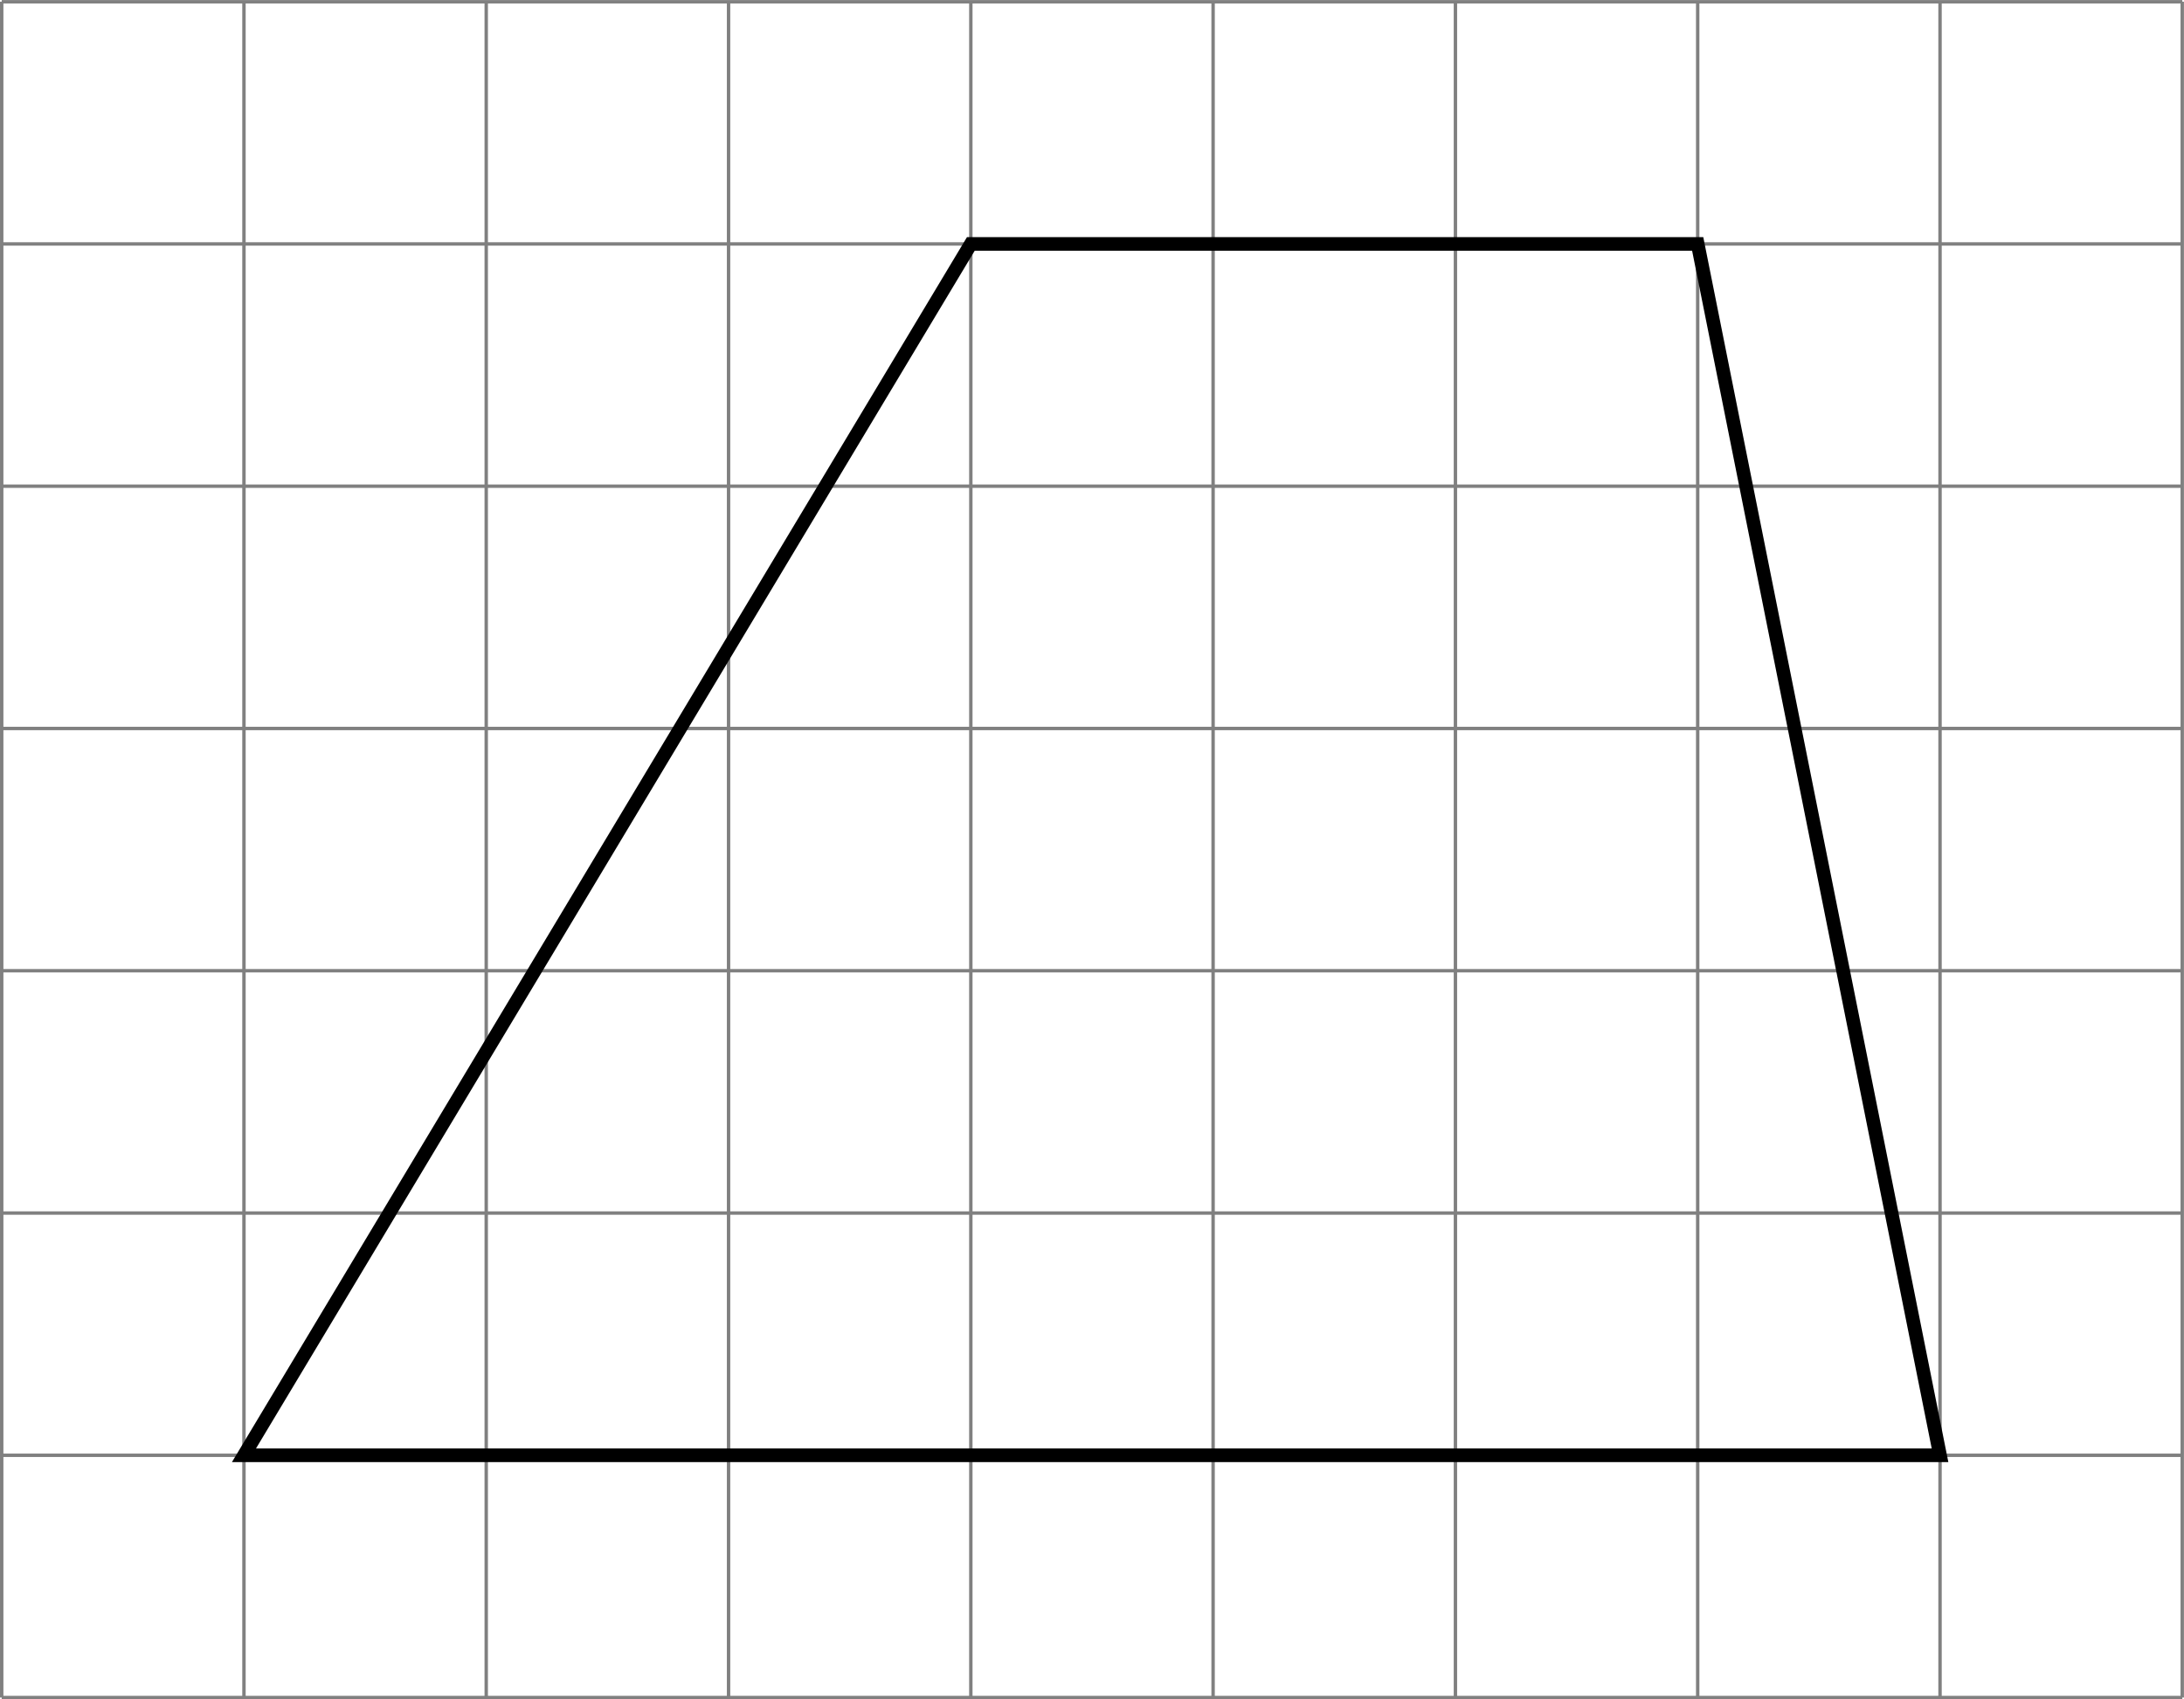 <?xml version='1.0' encoding='UTF-8'?>
<!-- This file was generated by dvisvgm 2.13.3 -->
<svg version='1.1' xmlns='http://www.w3.org/2000/svg' xmlns:xlink='http://www.w3.org/1999/xlink' width='255.517pt' height='198.82pt' viewBox='.004 268.395 255.517 198.82'>
<defs>
<clipPath id='clip1'>
<path d='M.102 233.508V134.297H127.661V233.508ZM127.661 134.297'/>
</clipPath>
</defs>
<g id='page2' transform='matrix(2 0 0 2 0 0)'>
<path d='M.102 233.508H127.661M.102 219.336H127.661M.102 205.164H127.661M.102 190.988H127.661M.102 176.816H127.661M.102 162.641H127.661M.102 148.469H127.661M.102 134.301H127.661M.102 233.508V134.297M14.273 233.508V134.297M28.445 233.508V134.297M42.621 233.508V134.297M56.793 233.508V134.297M70.965 233.508V134.297M85.141 233.508V134.297M99.313 233.508V134.297M113.489 233.508V134.297M127.657 233.508V134.297' stroke='#808080' fill='none' stroke-width='.199'/>
<path d='M14.273 219.336L56.793 148.469H99.313L113.489 219.336Z' stroke='#000' fill='none' stroke-width='.797' stroke-miterlimit='10' clip-path='url(#clip1)'/>
</g>
</svg>